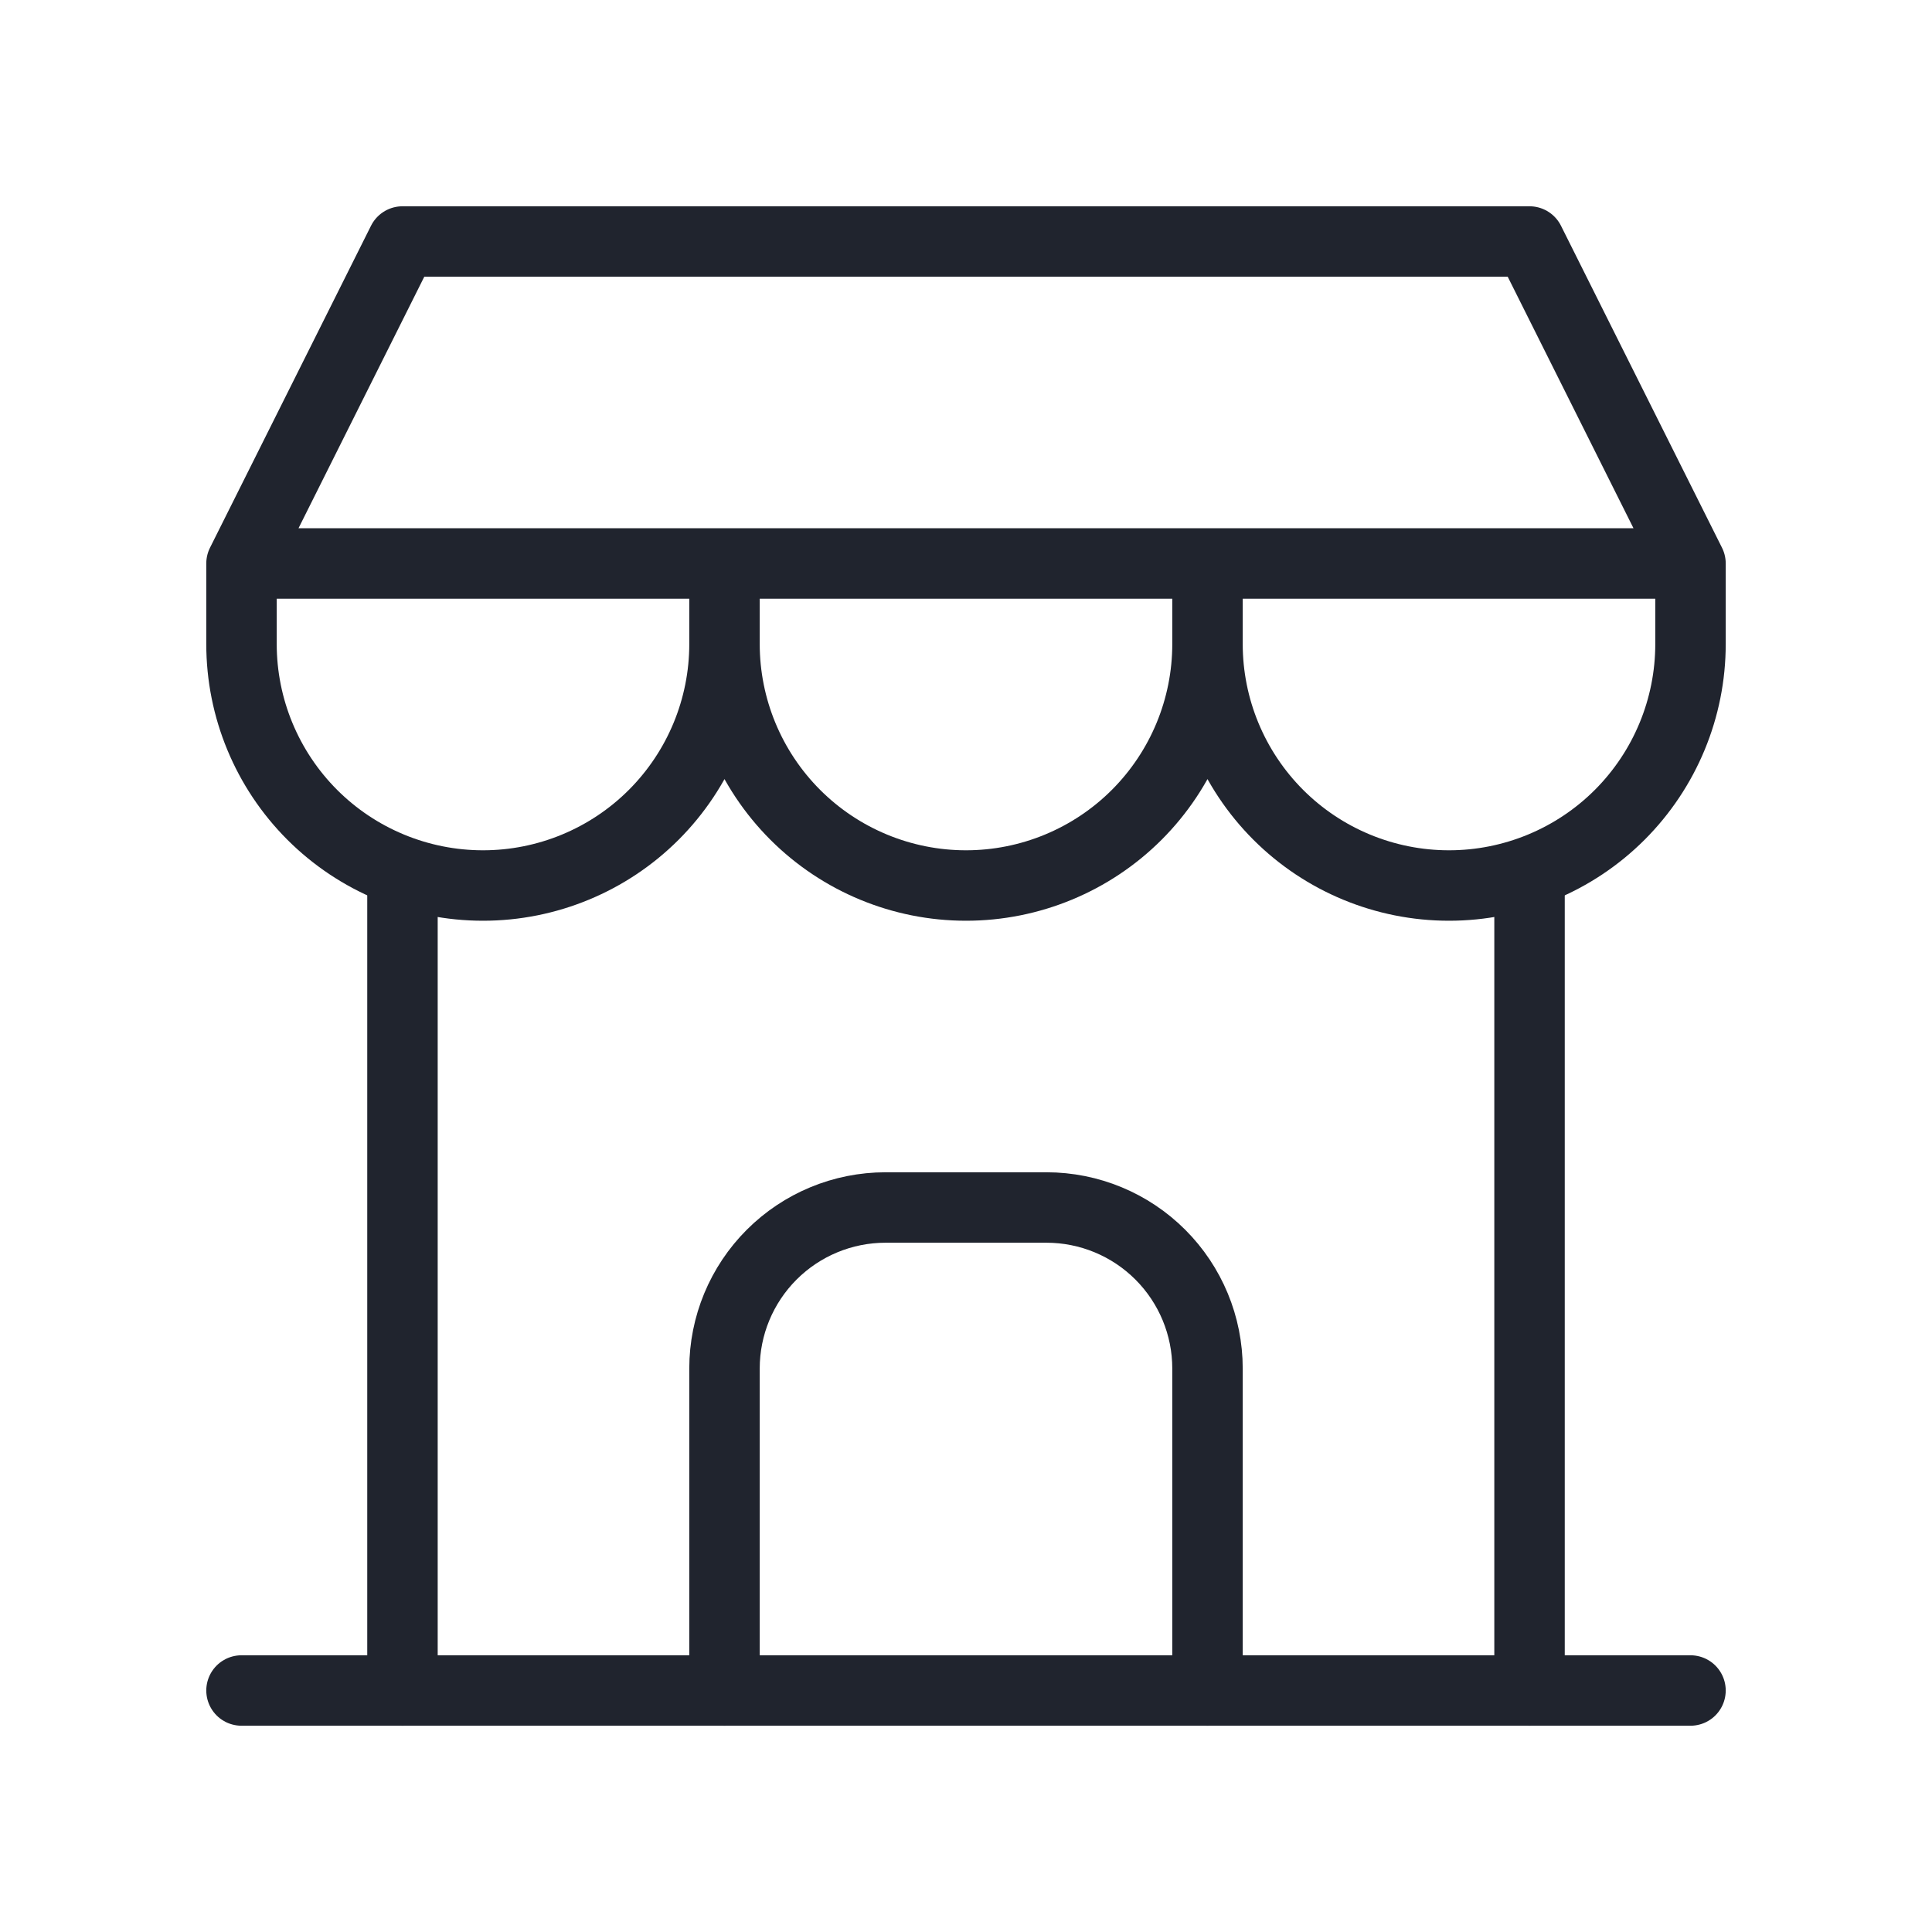 <svg width="41" height="41" viewBox="0 0 41 41" fill="none" xmlns="http://www.w3.org/2000/svg">
<g clip-path="url(#clip0_6264_21356)">
<path d="M5.125 35.875H35.875" stroke="#20242E" stroke-width="1.495" stroke-linecap="round" stroke-linejoin="round"/>
<path d="M5.125 11.958V13.667C5.125 15.026 5.665 16.329 6.626 17.291C7.587 18.252 8.891 18.792 10.25 18.792C11.609 18.792 12.913 18.252 13.874 17.291C14.835 16.329 15.375 15.026 15.375 13.667M5.125 11.958H35.875M5.125 11.958L8.542 5.125H32.458L35.875 11.958M15.375 13.667V11.958M15.375 13.667C15.375 15.026 15.915 16.329 16.876 17.291C17.837 18.252 19.141 18.792 20.5 18.792C21.859 18.792 23.163 18.252 24.124 17.291C25.085 16.329 25.625 15.026 25.625 13.667M25.625 13.667V11.958M25.625 13.667C25.625 15.026 26.165 16.329 27.126 17.291C28.087 18.252 29.391 18.792 30.75 18.792C32.109 18.792 33.413 18.252 34.374 17.291C35.335 16.329 35.875 15.026 35.875 13.667V11.958" stroke="#20242E" stroke-width="1.495" stroke-linecap="round" stroke-linejoin="round"/>
<path d="M8.541 35.875V18.535" stroke="#20242E" stroke-width="1.495" stroke-linecap="round" stroke-linejoin="round"/>
<path d="M32.459 35.875V18.535" stroke="#20242E" stroke-width="1.495" stroke-linecap="round" stroke-linejoin="round"/>
<path d="M15.375 35.875V29.042C15.375 28.136 15.735 27.267 16.376 26.626C17.017 25.985 17.886 25.625 18.792 25.625H22.208C23.114 25.625 23.983 25.985 24.624 26.626C25.265 27.267 25.625 28.136 25.625 29.042V35.875" stroke="#20242E" stroke-width="1.495" stroke-linecap="round" stroke-linejoin="round"/>
</g>
<defs>
<clipPath id="clip0_6264_21356">
<rect width="41" height="41" fill="white"/>
</clipPath>
</defs>
</svg>
